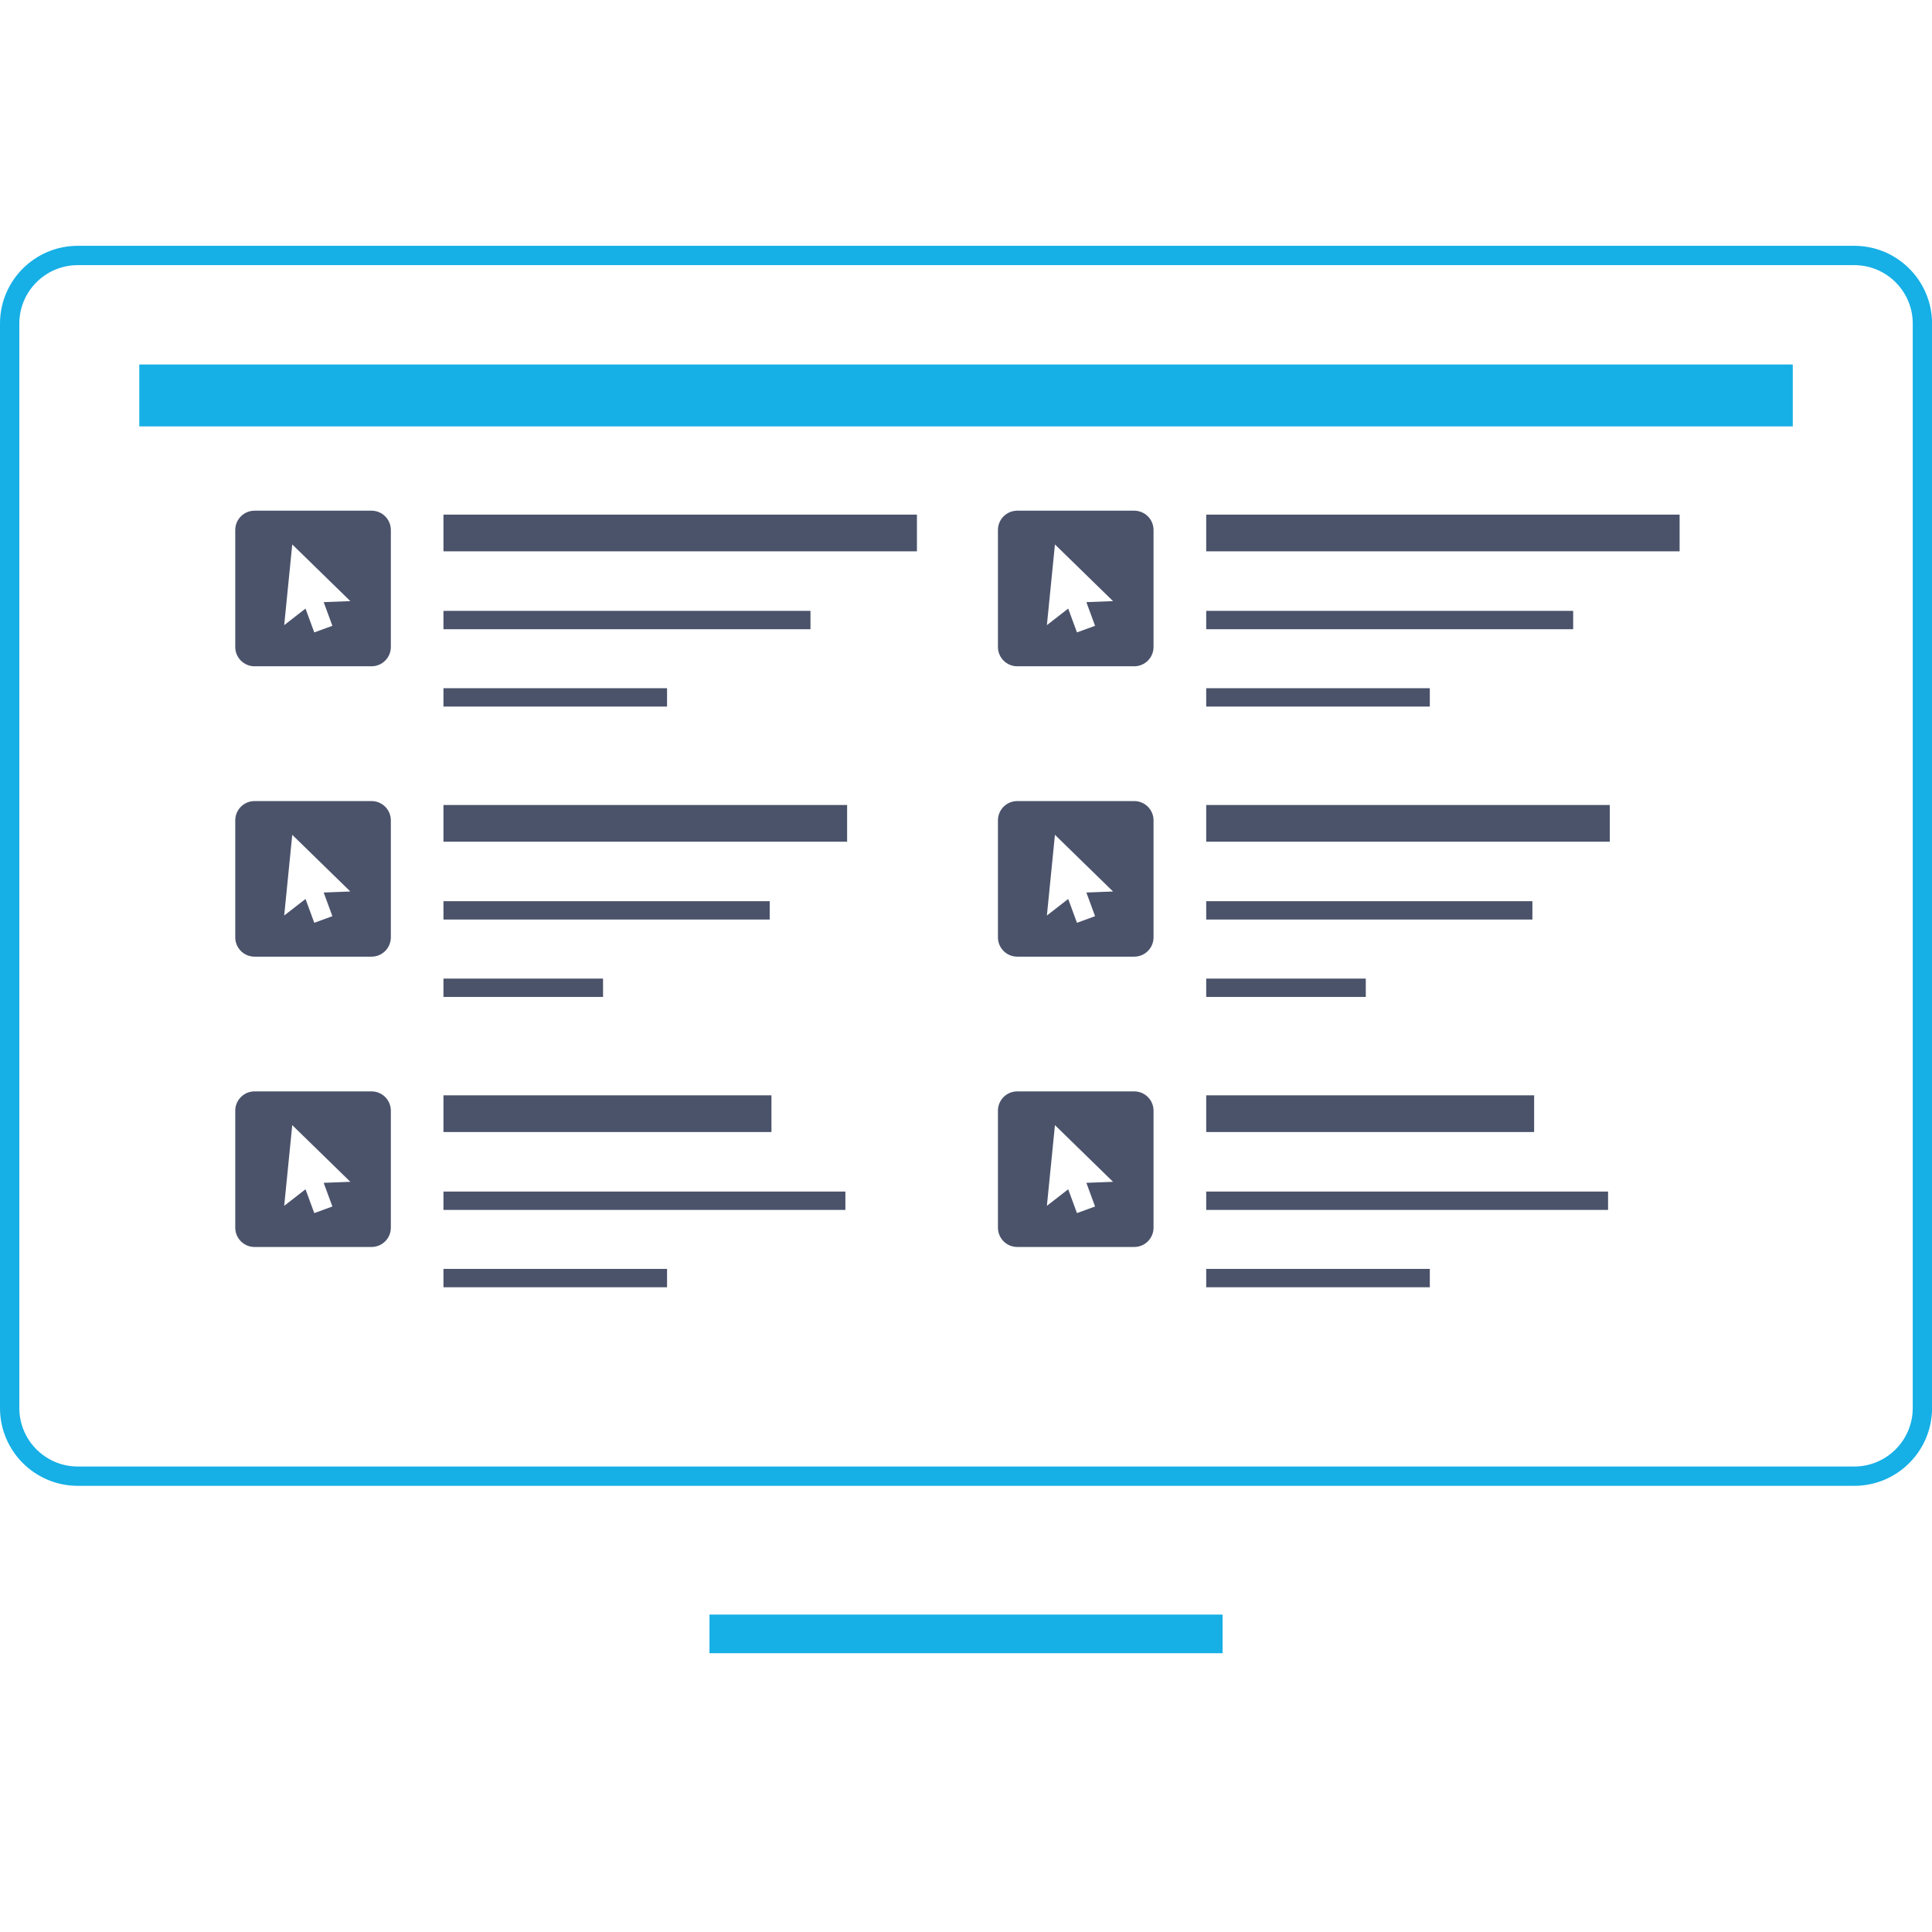 <?xml version="1.0" encoding="UTF-8"?><svg id="Layer_2" xmlns="http://www.w3.org/2000/svg" viewBox="0 0 300 300"><defs><style>.cls-1{stroke:#16afe6;stroke-width:6px;}.cls-1,.cls-2,.cls-3{fill:none;stroke-miterlimit:10;}.cls-4{fill:#16afe6;}.cls-5{fill:#4b536b;}.cls-2{stroke-width:5.7px;}.cls-2,.cls-3{stroke:#4b536b;}.cls-3{stroke-width:2.85px;}</style></defs><g><path class="cls-5" d="M57.69,79.3h-18.16c-1.66,0-3,1.34-3,3v18.16c0,1.66,1.34,3,3,3h18.16c1.66,0,3-1.34,3-3v-18.16c0-1.66-1.34-3-3-3Zm-6.07,17.87l-2.82,1.03-1.36-3.7-3.31,2.57,1.25-12.53,9.02,8.8-4.14,.16,1.35,3.67Z"/><line class="cls-2" x1="68.86" y1="82.76" x2="142.38" y2="82.76"/><line class="cls-3" x1="68.86" y1="96.28" x2="125.85" y2="96.28"/><line class="cls-3" x1="68.86" y1="108.29" x2="103.58" y2="108.29"/></g><g><line class="cls-1" x1="110.17" y1="253.71" x2="189.84" y2="253.71"/><rect class="cls-4" x="21.63" y="56.6" width="256.75" height="9.61"/></g><path class="cls-4" d="M287.93,41.17c5.01,0,9.08,4.07,9.08,9.08V218.64c0,5.01-4.07,9.08-9.08,9.08H12.08c-5.01,0-9.08-4.07-9.08-9.08V50.25c0-5.01,4.07-9.08,9.08-9.08H287.93m0-3H12.08C5.41,38.17,0,43.58,0,50.25V218.64c0,6.67,5.41,12.08,12.08,12.08H287.93c6.67,0,12.08-5.41,12.08-12.08V50.25c0-6.67-5.41-12.08-12.08-12.08h0Z"/><g><path class="cls-5" d="M57.69,124.39h-18.16c-1.66,0-3,1.34-3,3v18.16c0,1.66,1.34,3,3,3h18.16c1.66,0,3-1.34,3-3v-18.16c0-1.66-1.34-3-3-3Zm-6.07,17.87l-2.82,1.03-1.36-3.7-3.31,2.57,1.25-12.53,9.02,8.8-4.14,.16,1.35,3.67Z"/><line class="cls-2" x1="68.86" y1="127.85" x2="131.54" y2="127.85"/><line class="cls-3" x1="68.86" y1="141.36" x2="119.52" y2="141.36"/><line class="cls-3" x1="68.86" y1="153.38" x2="93.64" y2="153.38"/></g><g><path class="cls-5" d="M57.69,169.47h-18.16c-1.66,0-3,1.34-3,3v18.16c0,1.66,1.34,3,3,3h18.16c1.66,0,3-1.34,3-3v-18.16c0-1.66-1.34-3-3-3Zm-6.07,17.87l-2.82,1.03-1.36-3.7-3.31,2.57,1.25-12.53,9.02,8.8-4.14,.16,1.35,3.67Z"/><line class="cls-2" x1="68.86" y1="172.93" x2="119.79" y2="172.93"/><line class="cls-3" x1="68.86" y1="186.45" x2="131.27" y2="186.45"/><line class="cls-3" x1="68.86" y1="198.46" x2="103.58" y2="198.46"/></g><g><path class="cls-5" d="M176.12,79.3h-18.16c-1.66,0-3,1.34-3,3v18.16c0,1.66,1.34,3,3,3h18.16c1.66,0,3-1.34,3-3v-18.16c0-1.66-1.34-3-3-3Zm-6.07,17.87l-2.82,1.03-1.36-3.7-3.31,2.57,1.25-12.53,9.02,8.8-4.14,.16,1.35,3.67Z"/><line class="cls-2" x1="187.3" y1="82.76" x2="260.81" y2="82.76"/><line class="cls-3" x1="187.3" y1="96.28" x2="244.28" y2="96.28"/><line class="cls-3" x1="187.3" y1="108.29" x2="222.02" y2="108.29"/></g><g><path class="cls-5" d="M176.12,124.39h-18.16c-1.66,0-3,1.34-3,3v18.16c0,1.66,1.34,3,3,3h18.16c1.66,0,3-1.34,3-3v-18.16c0-1.66-1.34-3-3-3Zm-6.07,17.87l-2.82,1.03-1.36-3.7-3.31,2.57,1.25-12.53,9.02,8.8-4.14,.16,1.35,3.67Z"/><line class="cls-2" x1="187.3" y1="127.85" x2="249.97" y2="127.85"/><line class="cls-3" x1="187.3" y1="141.36" x2="237.95" y2="141.36"/><line class="cls-3" x1="187.3" y1="153.38" x2="212.08" y2="153.38"/></g><g><path class="cls-5" d="M176.12,169.47h-18.16c-1.66,0-3,1.34-3,3v18.16c0,1.66,1.34,3,3,3h18.16c1.66,0,3-1.34,3-3v-18.16c0-1.66-1.34-3-3-3Zm-6.07,17.87l-2.82,1.03-1.36-3.7-3.31,2.57,1.25-12.53,9.02,8.8-4.14,.16,1.35,3.67Z"/><line class="cls-2" x1="187.3" y1="172.93" x2="238.22" y2="172.93"/><line class="cls-3" x1="187.3" y1="186.45" x2="249.7" y2="186.45"/><line class="cls-3" x1="187.3" y1="198.46" x2="222.02" y2="198.46"/></g></svg>